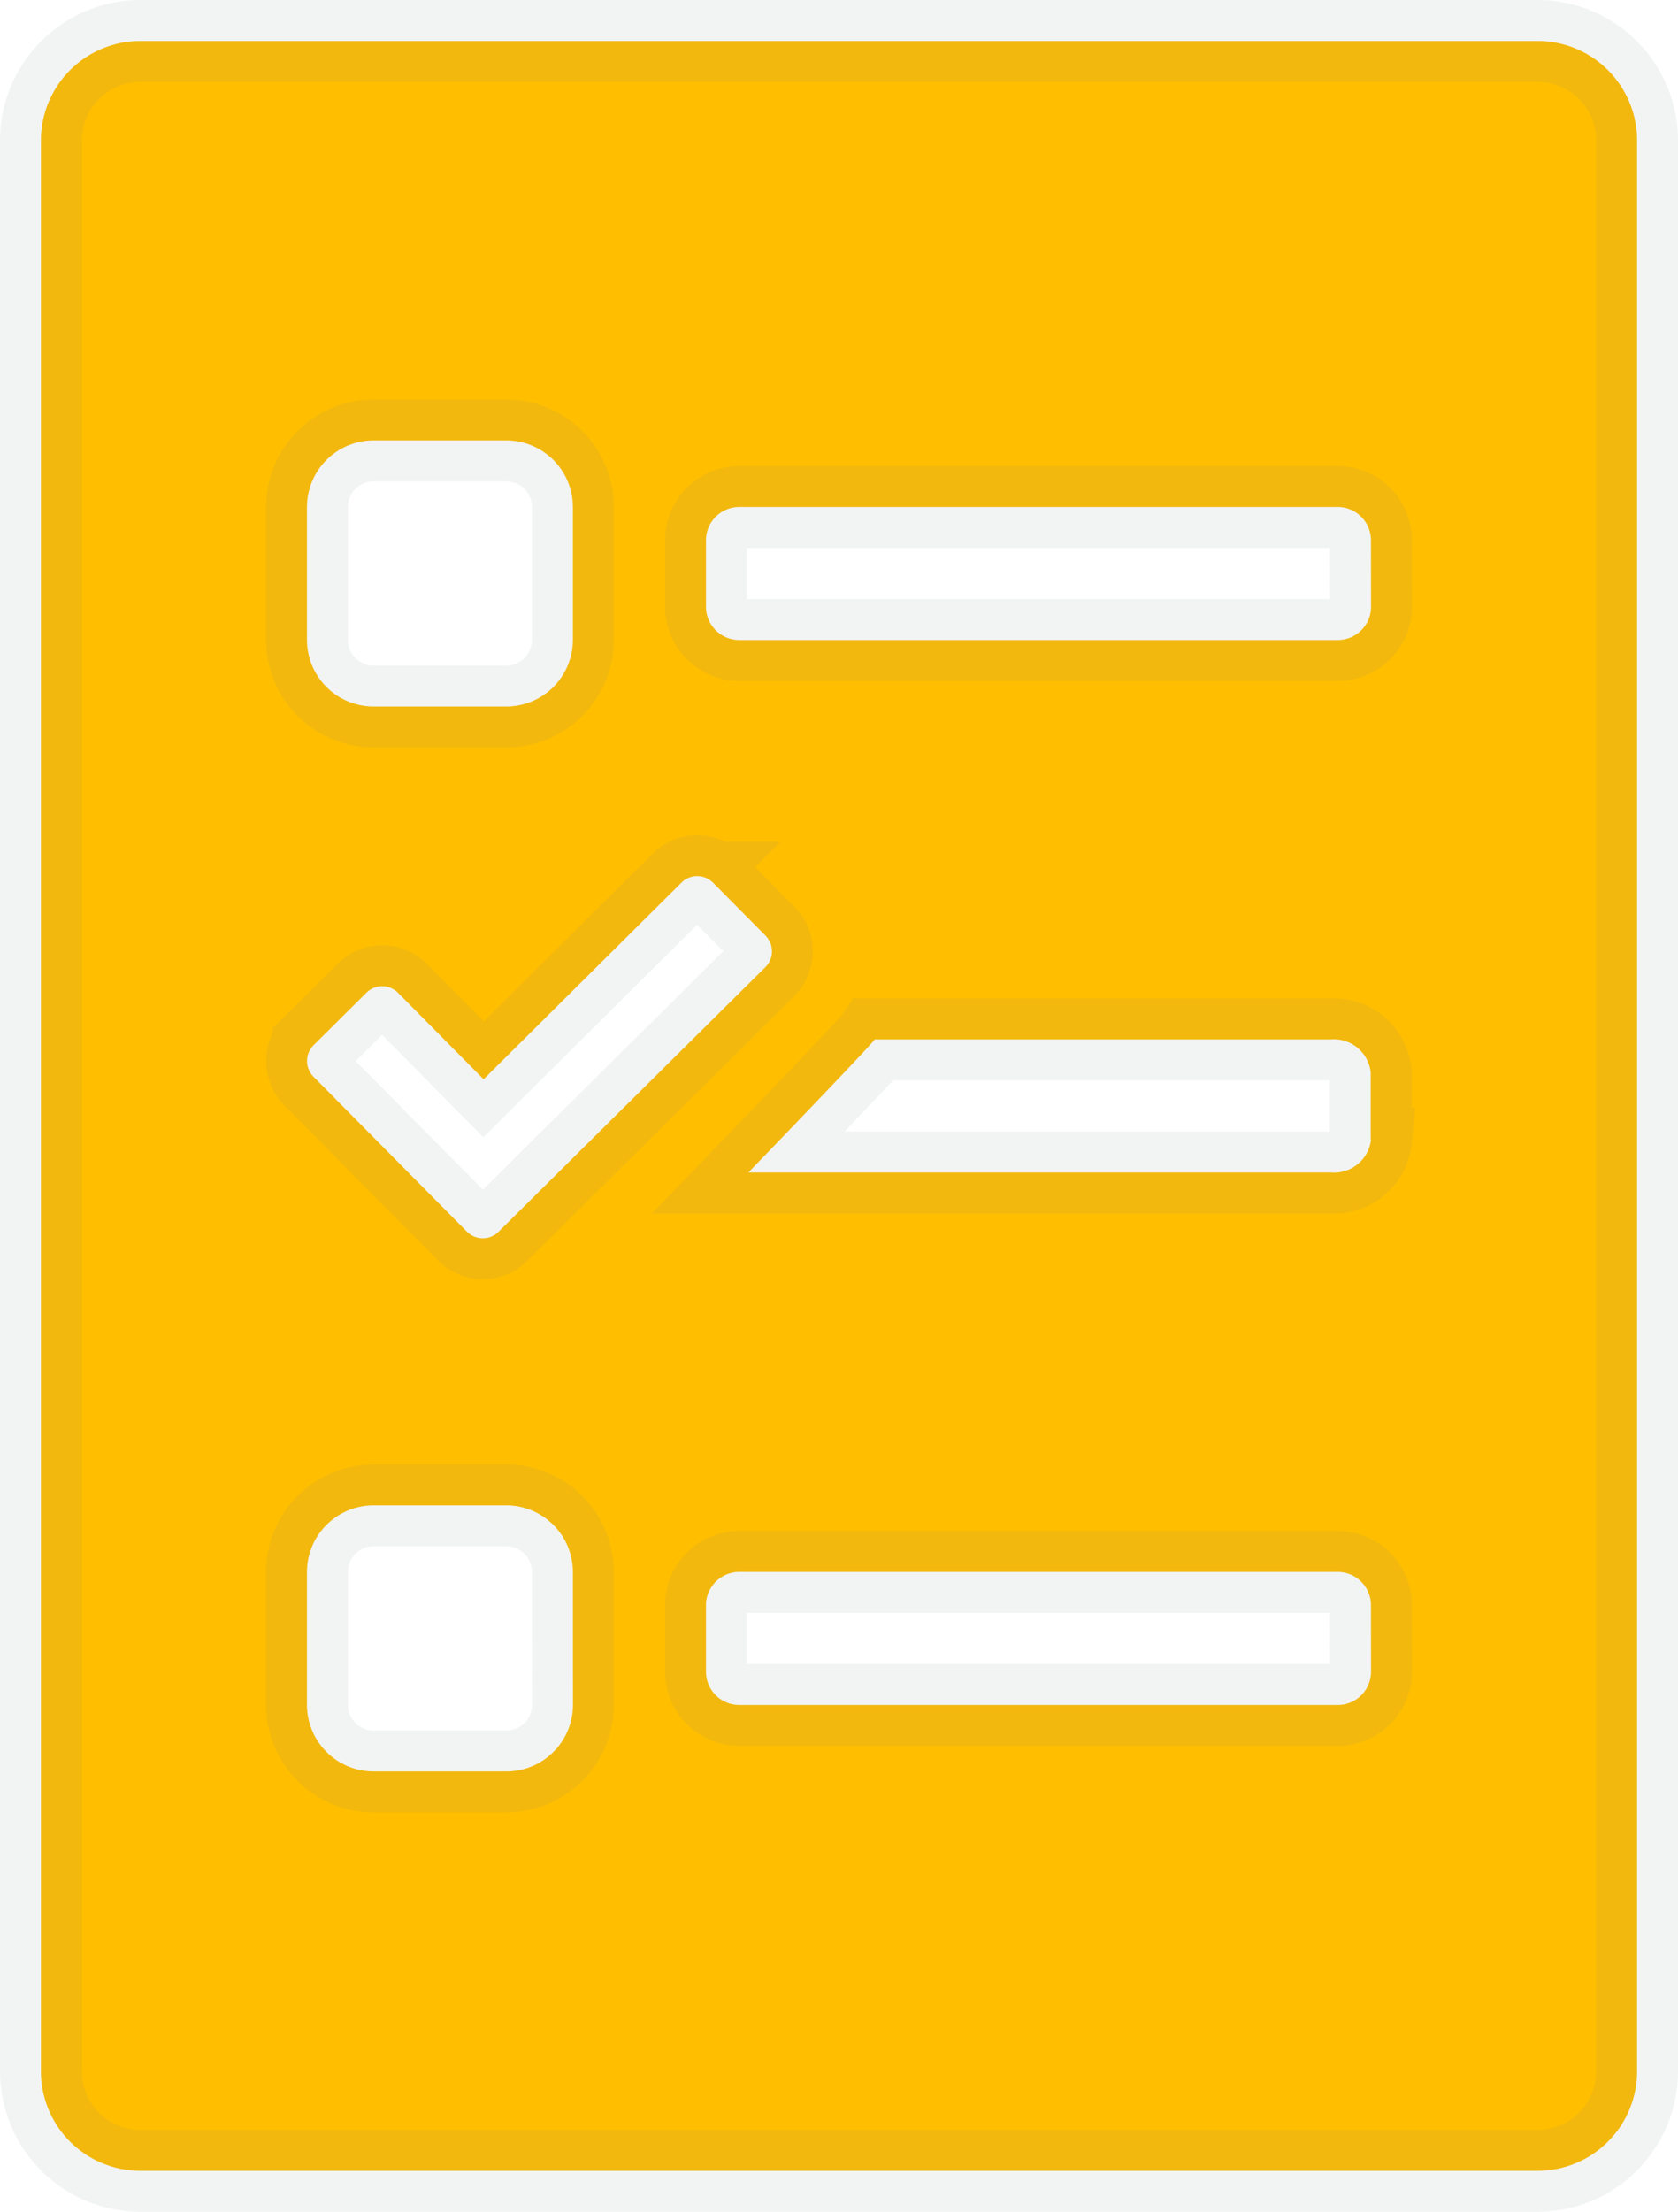 <svg xmlns="http://www.w3.org/2000/svg" width="20.5" height="27" viewBox="0 0 20.5 27"><path d="M18.281-22.75H1.219A1.216,1.216,0,0,0,0-21.531V2.031A1.216,1.216,0,0,0,1.219,3.25H18.281A1.216,1.216,0,0,0,19.5,2.031V-21.531A1.216,1.216,0,0,0,18.281-22.75ZM3.25-17.062a.815.815,0,0,1,.812-.812H5.687a.815.815,0,0,1,.812.812v1.625a.815.815,0,0,1-.812.812H4.062a.815.815,0,0,1-.812-.812Zm.081,6.571.645-.64a.273.273,0,0,1,.386,0l1.046,1.056,2.417-2.4a.273.273,0,0,1,.386,0l.64.645a.273.273,0,0,1,0,.386l-3.26,3.23a.273.273,0,0,1-.386,0L3.331-10.105A.273.273,0,0,1,3.331-10.491ZM6.5-2.437a.815.815,0,0,1-.812.812H4.062a.815.815,0,0,1-.812-.812V-4.062a.815.815,0,0,1,.812-.812H5.687a.815.815,0,0,1,.812.812Zm9.75-.406a.407.407,0,0,1-.406.406H8.531a.407.407,0,0,1-.406-.406v-.812a.407.407,0,0,1,.406-.406h7.312a.407.407,0,0,1,.406.406Zm0-6.5a.453.453,0,0,1-.487.406H8.643s1.483-1.534,1.544-1.625h5.571a.453.453,0,0,1,.488.406v.812Zm0-6.5a.407.407,0,0,1-.406.406H8.531a.407.407,0,0,1-.406-.406v-.812a.407.407,0,0,1,.406-.406h7.312a.407.407,0,0,1,.406.406Z" transform="translate(0.5 23.25)" fill="#ffbe00" stroke="rgba(128,134,139,0.1)" stroke-width="1"/></svg>